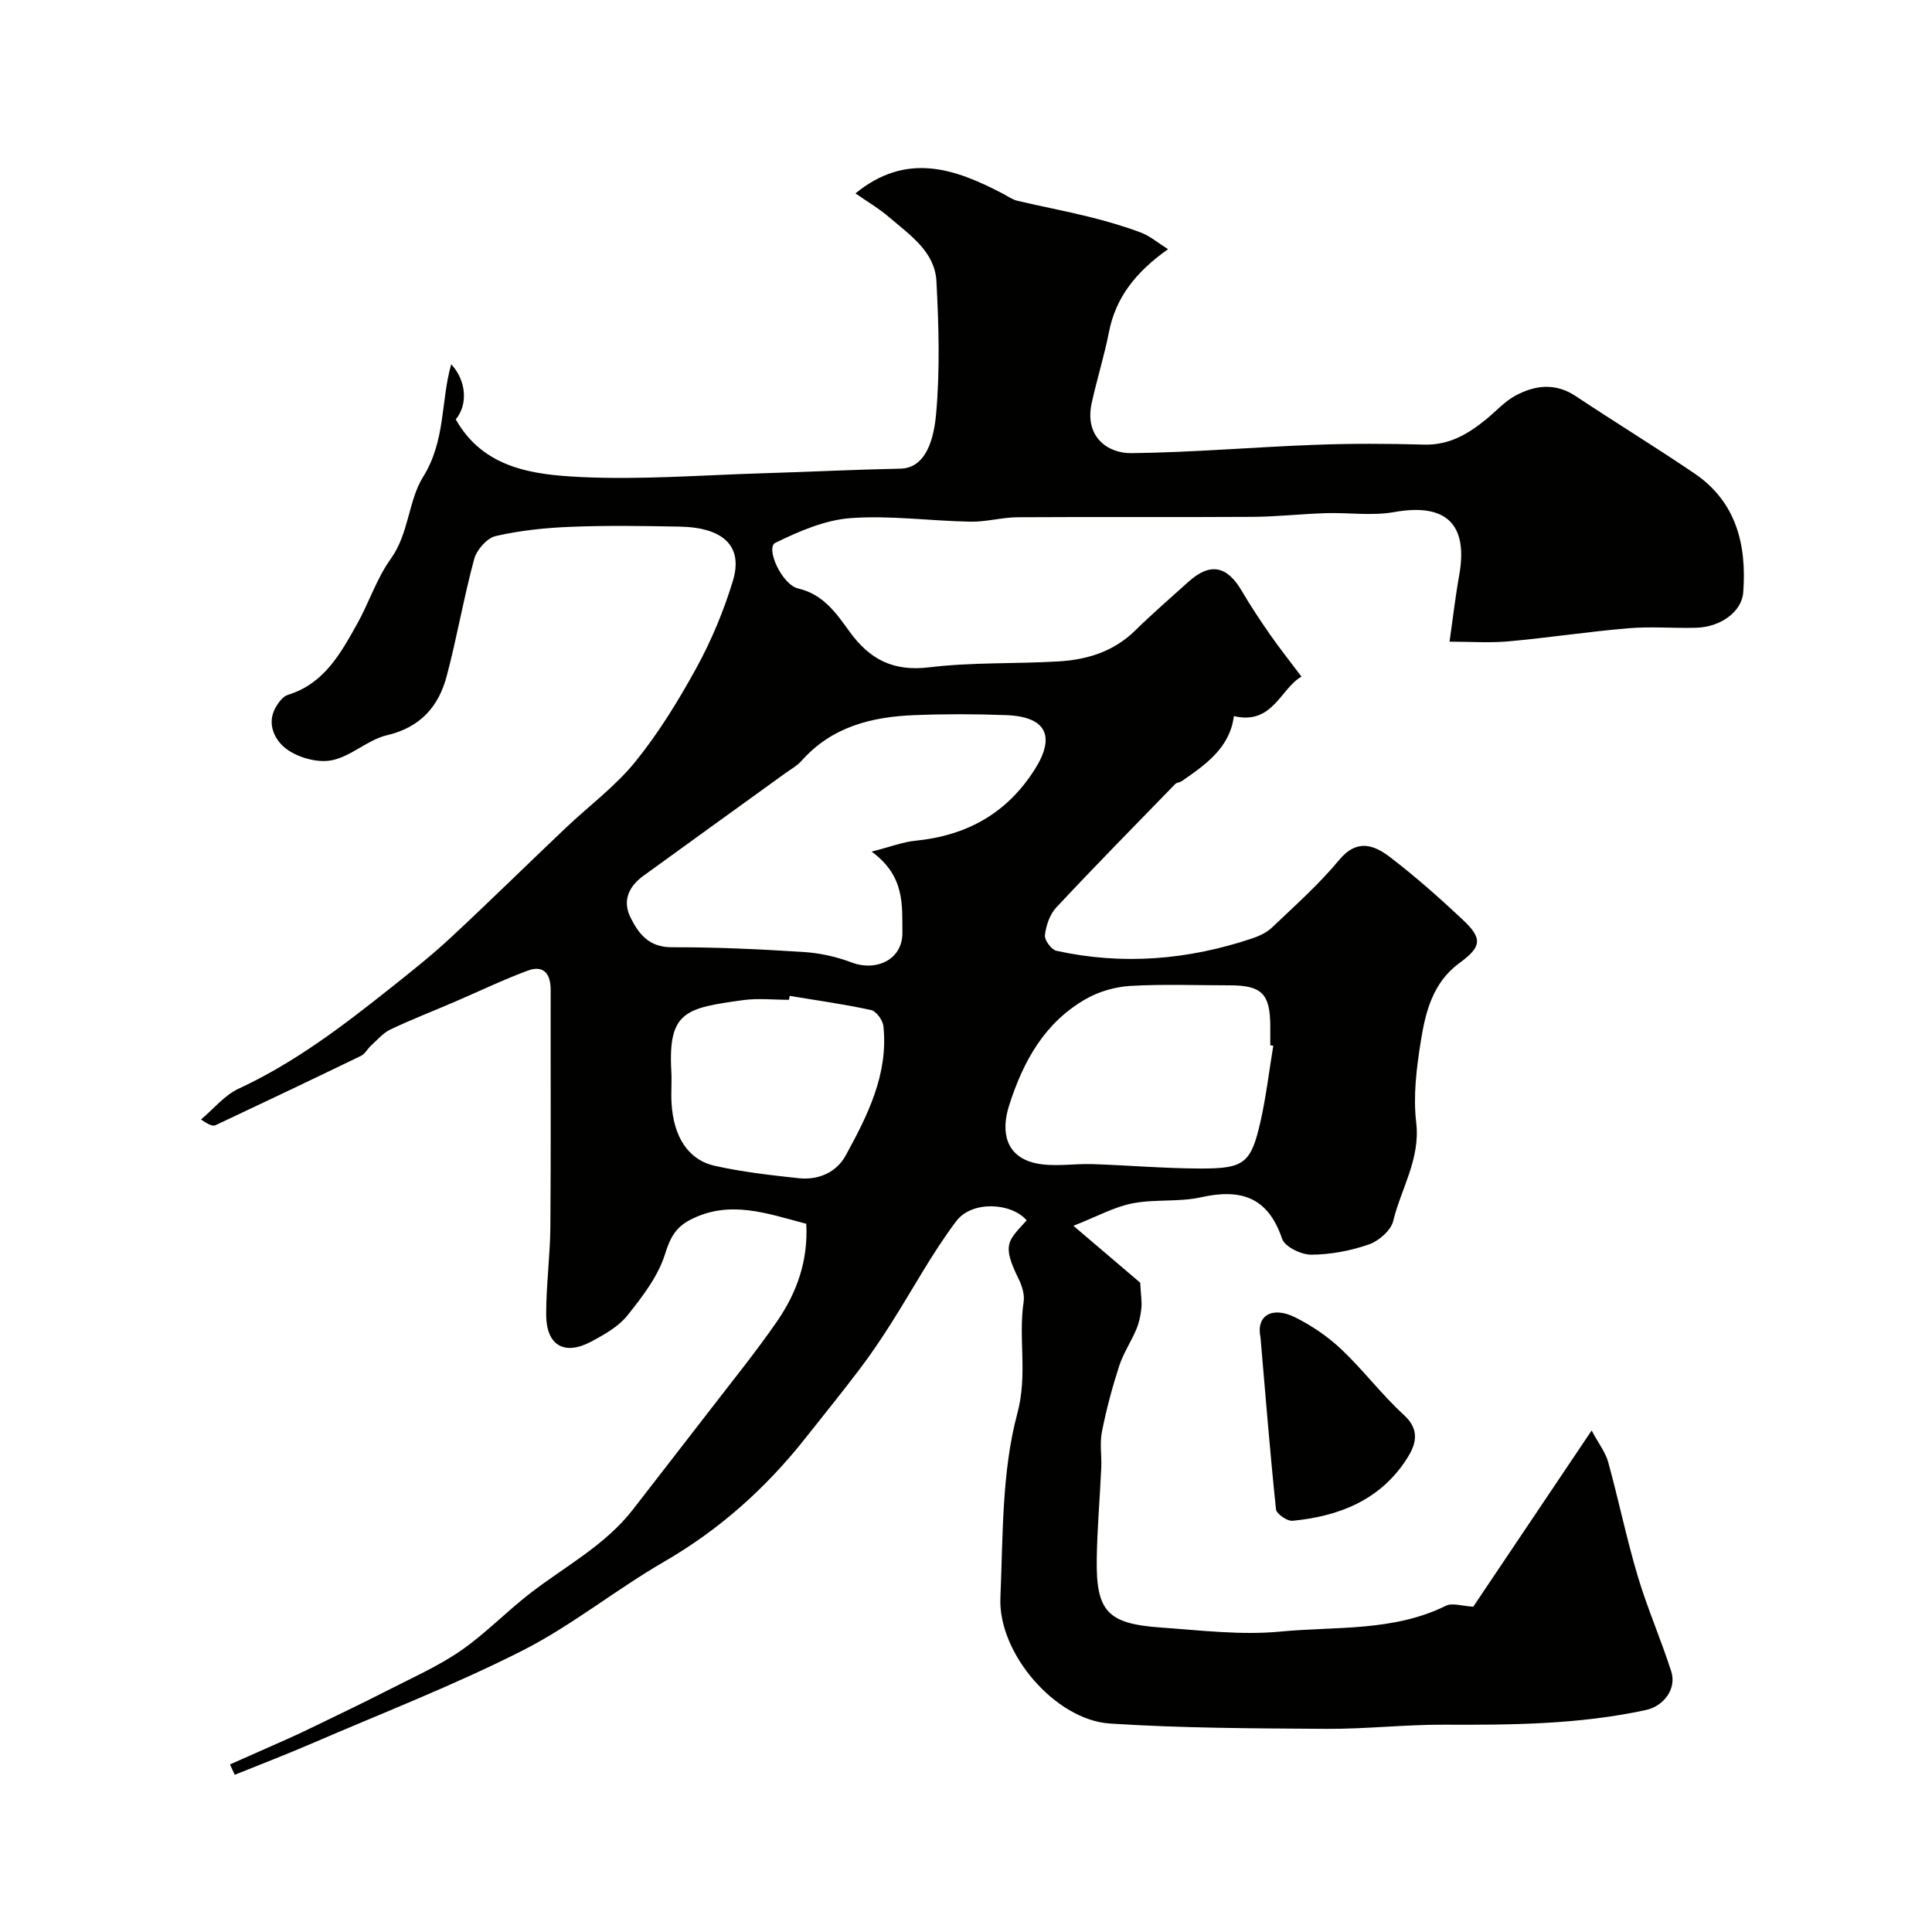 <svg enable-background="new 0 0 400 400" viewBox="0 0 400 400" xmlns="http://www.w3.org/2000/svg"><g fill="#010100"><path d="m166.93 253.37c-8.04-2.09-15.87-5.08-24.08-.79-2.95 1.54-4.12 3.71-5.16 7.06-1.44 4.61-4.68 8.82-7.78 12.7-1.86 2.33-4.78 3.97-7.49 5.42-5.56 2.97-9.31.81-9.34-5.53-.02-6.1.82-12.2.87-18.3.13-16.33.03-32.66.06-48.99 0-3.32-1.45-5.21-4.76-3.98-5.13 1.91-10.09 4.3-15.12 6.46-4.44 1.91-8.95 3.66-13.31 5.73-1.53.73-2.72 2.17-4.02 3.35-.73.66-1.23 1.7-2.07 2.11-10 4.84-20.03 9.61-30.08 14.34-.54.25-1.3.03-3.03-1.17 2.58-2.17 4.84-5.01 7.79-6.38 11.54-5.35 21.52-12.95 31.37-20.78 4.24-3.37 8.5-6.74 12.47-10.43 8.02-7.45 15.83-15.14 23.77-22.68 4.85-4.61 10.35-8.66 14.52-13.81 4.87-6.02 8.99-12.75 12.72-19.56 3.08-5.64 5.6-11.71 7.47-17.86 2.18-7.15-1.88-11.07-11.02-11.25-7.5-.14-15.01-.26-22.49.04-5.22.2-10.5.75-15.58 1.91-1.8.41-3.94 2.84-4.46 4.75-2.17 7.99-3.56 16.19-5.68 24.2-1.67 6.33-5.44 10.66-12.38 12.29-4 .94-7.44 4.4-11.43 5.19-2.93.58-6.94-.53-9.4-2.35-2.28-1.69-4.2-5.11-2.22-8.61.59-1.03 1.52-2.27 2.54-2.59 7.48-2.3 10.88-8.52 14.31-14.65 2.48-4.42 4.05-9.43 6.98-13.5 3.78-5.26 3.64-12.07 6.68-16.94 4.74-7.61 3.66-15.81 5.84-23.35 3.1 3.32 3.53 8.3.94 11.41 5.74 10.16 16.01 11.45 25.81 11.93 12.59.61 25.25-.4 37.88-.78 9.46-.28 18.91-.76 28.37-.95 4.46-.09 6.75-4.38 7.38-11.22.83-9.12.56-18.4.08-27.57-.32-6.12-5.44-9.53-9.66-13.16-2.19-1.89-4.73-3.38-7.11-5.04 10.52-8.6 20.52-5.19 30.49.04 1.01.53 1.99 1.24 3.08 1.5 4.92 1.16 9.89 2.09 14.8 3.31 3.63.9 7.24 1.95 10.73 3.26 1.88.71 3.49 2.11 5.62 3.44-6.72 4.76-10.82 9.99-12.24 17.19-.97 4.94-2.5 9.77-3.57 14.69-1.51 6.96 3.31 10.41 8.22 10.35 12.71-.15 25.4-1.26 38.11-1.73 7.49-.28 15-.25 22.49-.04 5.17.15 9.11-2.18 12.85-5.24 2.04-1.66 3.85-3.72 6.12-4.93 4.03-2.15 8.23-2.66 12.44.14 8.12 5.4 16.45 10.5 24.53 15.97 8.72 5.91 10.87 14.81 10.14 24.63-.3 4.09-4.74 7.21-9.74 7.35-4.66.13-9.36-.29-13.99.1-8.32.7-16.59 1.97-24.91 2.72-3.93.35-7.92.06-12.17.06.69-4.79 1.2-9.29 2-13.73 1.91-10.68-2.78-15.01-13.45-13.1-4.57.82-9.4.08-14.11.22-5.09.16-10.16.74-15.25.77-16.2.1-32.4-.02-48.59.08-3.26.02-6.53.98-9.78.92-8.28-.15-16.61-1.34-24.82-.74-5.32.39-10.69 2.73-15.59 5.12-2.07 1.01 1.33 8.66 4.74 9.45 5.22 1.21 7.91 5.17 10.61 8.9 4.2 5.82 9.09 8.32 16.52 7.42 8.84-1.07 17.84-.7 26.75-1.22 5.95-.35 11.46-2.04 15.91-6.42 3.53-3.47 7.29-6.71 10.96-10.03 4.51-4.07 8-3.42 11.11 1.89 1.81 3.09 3.8 6.09 5.85 9.03 1.99 2.86 4.17 5.58 6.49 8.68-4.32 2.4-5.95 10.09-14 8.17-.82 6.52-5.78 10.02-10.8 13.47-.4.27-1.02.27-1.34.59-8.26 8.49-16.57 16.94-24.66 25.6-1.33 1.43-2.09 3.72-2.32 5.7-.12 1.01 1.34 3.01 2.38 3.23 13.7 3.02 27.21 1.89 40.47-2.54 1.49-.5 3.06-1.22 4.17-2.28 4.75-4.53 9.71-8.93 13.88-13.96 3.74-4.52 7.29-3.12 10.65-.54 5.21 4 10.16 8.38 14.96 12.89 4.16 3.91 3.91 5.61-.71 8.98-5.51 4.03-7.02 10.14-7.99 16.25-.88 5.51-1.59 11.27-.94 16.75.89 7.56-3.12 13.64-4.76 20.39-.47 1.96-2.99 4.15-5.04 4.86-3.79 1.31-7.93 2.1-11.92 2.12-2.09.01-5.49-1.64-6.05-3.3-2.91-8.63-8.52-10.43-16.77-8.59-4.61 1.03-9.59.35-14.24 1.27-3.79.75-7.34 2.73-12.19 4.64 5.72 4.87 10.31 8.78 13.83 11.78.14 2.6.37 3.96.24 5.28-.15 1.47-.46 2.97-1.03 4.33-1.09 2.6-2.72 5.01-3.58 7.67-1.44 4.45-2.65 9-3.56 13.59-.48 2.42-.02 5.02-.14 7.53-.28 6.26-.84 12.52-.93 18.78-.16 10.86 2.21 13.43 13.25 14.21 8.25.58 16.61 1.62 24.77.84 11.46-1.1 23.38.04 34.25-5.34 1.35-.67 3.39.07 5.68.19 7.81-11.62 15.84-23.58 24.51-36.48 1.48 2.76 2.88 4.54 3.43 6.55 2.16 7.83 3.79 15.81 6.11 23.59 1.99 6.67 4.81 13.09 6.94 19.73 1.17 3.63-1.57 7.21-5.24 8-13.82 3-27.82 3.1-41.87 3.04-8.1-.03-16.2.91-24.3.86-14.93-.1-29.9-.13-44.79-1.1-11.34-.74-23.18-14.57-22.69-26.02.55-12.82.25-26.04 3.52-38.23 2.16-8.06.15-15.45 1.29-23.05.23-1.49-.32-3.29-1.01-4.7-3.58-7.26-2.22-7.9 1.64-12.18-3.15-3.67-11.33-4.15-14.58.17-5.08 6.74-9.09 14.27-13.64 21.41-2.03 3.18-4.15 6.32-6.43 9.32-3.66 4.83-7.47 9.53-11.23 14.28-8.15 10.29-17.71 18.85-29.16 25.48-10.02 5.8-19.14 13.24-29.42 18.45-14.17 7.17-29.04 12.94-43.64 19.24-5.24 2.26-10.57 4.3-15.86 6.44-.33-.71-.66-1.43-.99-2.14 3.96-1.75 7.93-3.5 11.89-5.27 1.9-.85 3.78-1.73 5.64-2.64 5.06-2.46 10.14-4.88 15.14-7.44 5.09-2.61 10.39-4.95 15.07-8.17 5.05-3.48 9.38-7.99 14.24-11.78 7.31-5.69 15.71-10.03 21.52-17.57 5.29-6.87 10.64-13.68 15.92-20.55 4.69-6.09 9.54-12.08 13.9-18.39 4.05-5.91 6.41-12.48 6-20.13zm13.53-77.05c3.98-1.02 6.5-2.01 9.1-2.26 10.59-1.06 18.91-5.66 24.68-14.77 4.35-6.88 2.38-10.92-5.93-11.23-6.32-.24-12.66-.25-18.97 0-8.84.34-17.1 2.39-23.33 9.4-.95 1.07-2.29 1.82-3.48 2.67-9.78 7.07-19.57 14.12-29.34 21.21-2.99 2.18-4.38 5.13-2.65 8.61 1.7 3.43 3.84 6.19 8.57 6.17 9.09-.03 18.19.4 27.26.98 3.36.21 6.81.98 9.96 2.17 5.16 1.94 10.57-.65 10.5-6.17-.07-5.54.63-11.7-6.37-16.78zm83.16 40.19c-.21-.03-.42-.07-.62-.1 0-1.33.01-2.66 0-4-.04-6.69-1.77-8.41-8.46-8.41-6.83 0-13.67-.27-20.47.12-3.12.18-6.47 1.13-9.18 2.67-8.58 4.87-13.01 12.85-15.95 22.04-1.86 5.8-.48 10.62 5.33 11.97 3.81.88 7.99.08 11.99.22 7.43.25 14.85.89 22.28.91 9.16.03 10.5-1.11 12.49-9.99 1.13-5.08 1.74-10.28 2.59-15.43zm-100.13-10.32c-.04.27-.09.54-.13.81-3.16 0-6.37-.36-9.47.06-11.91 1.64-15.6 2.31-14.9 14.76.12 2.16-.08 4.33.04 6.49.38 6.97 3.4 11.82 8.96 13.06 5.71 1.28 11.58 1.94 17.41 2.57 4.05.43 7.78-1.22 9.68-4.69 4.55-8.31 8.87-16.85 7.82-26.8-.13-1.23-1.48-3.1-2.56-3.33-5.57-1.22-11.22-2-16.85-2.93z"/><path d="m260.97 276.88c-.95-4.5 2.41-6.5 7.13-4.16 3.46 1.72 6.8 3.98 9.6 6.63 4.55 4.3 8.36 9.39 12.97 13.61 3.52 3.22 2.39 6.3.53 9.17-5.48 8.46-13.99 11.81-23.59 12.73-1.11.11-3.33-1.43-3.43-2.37-1.24-11.84-2.18-23.73-3.21-35.61z"/></g></svg>